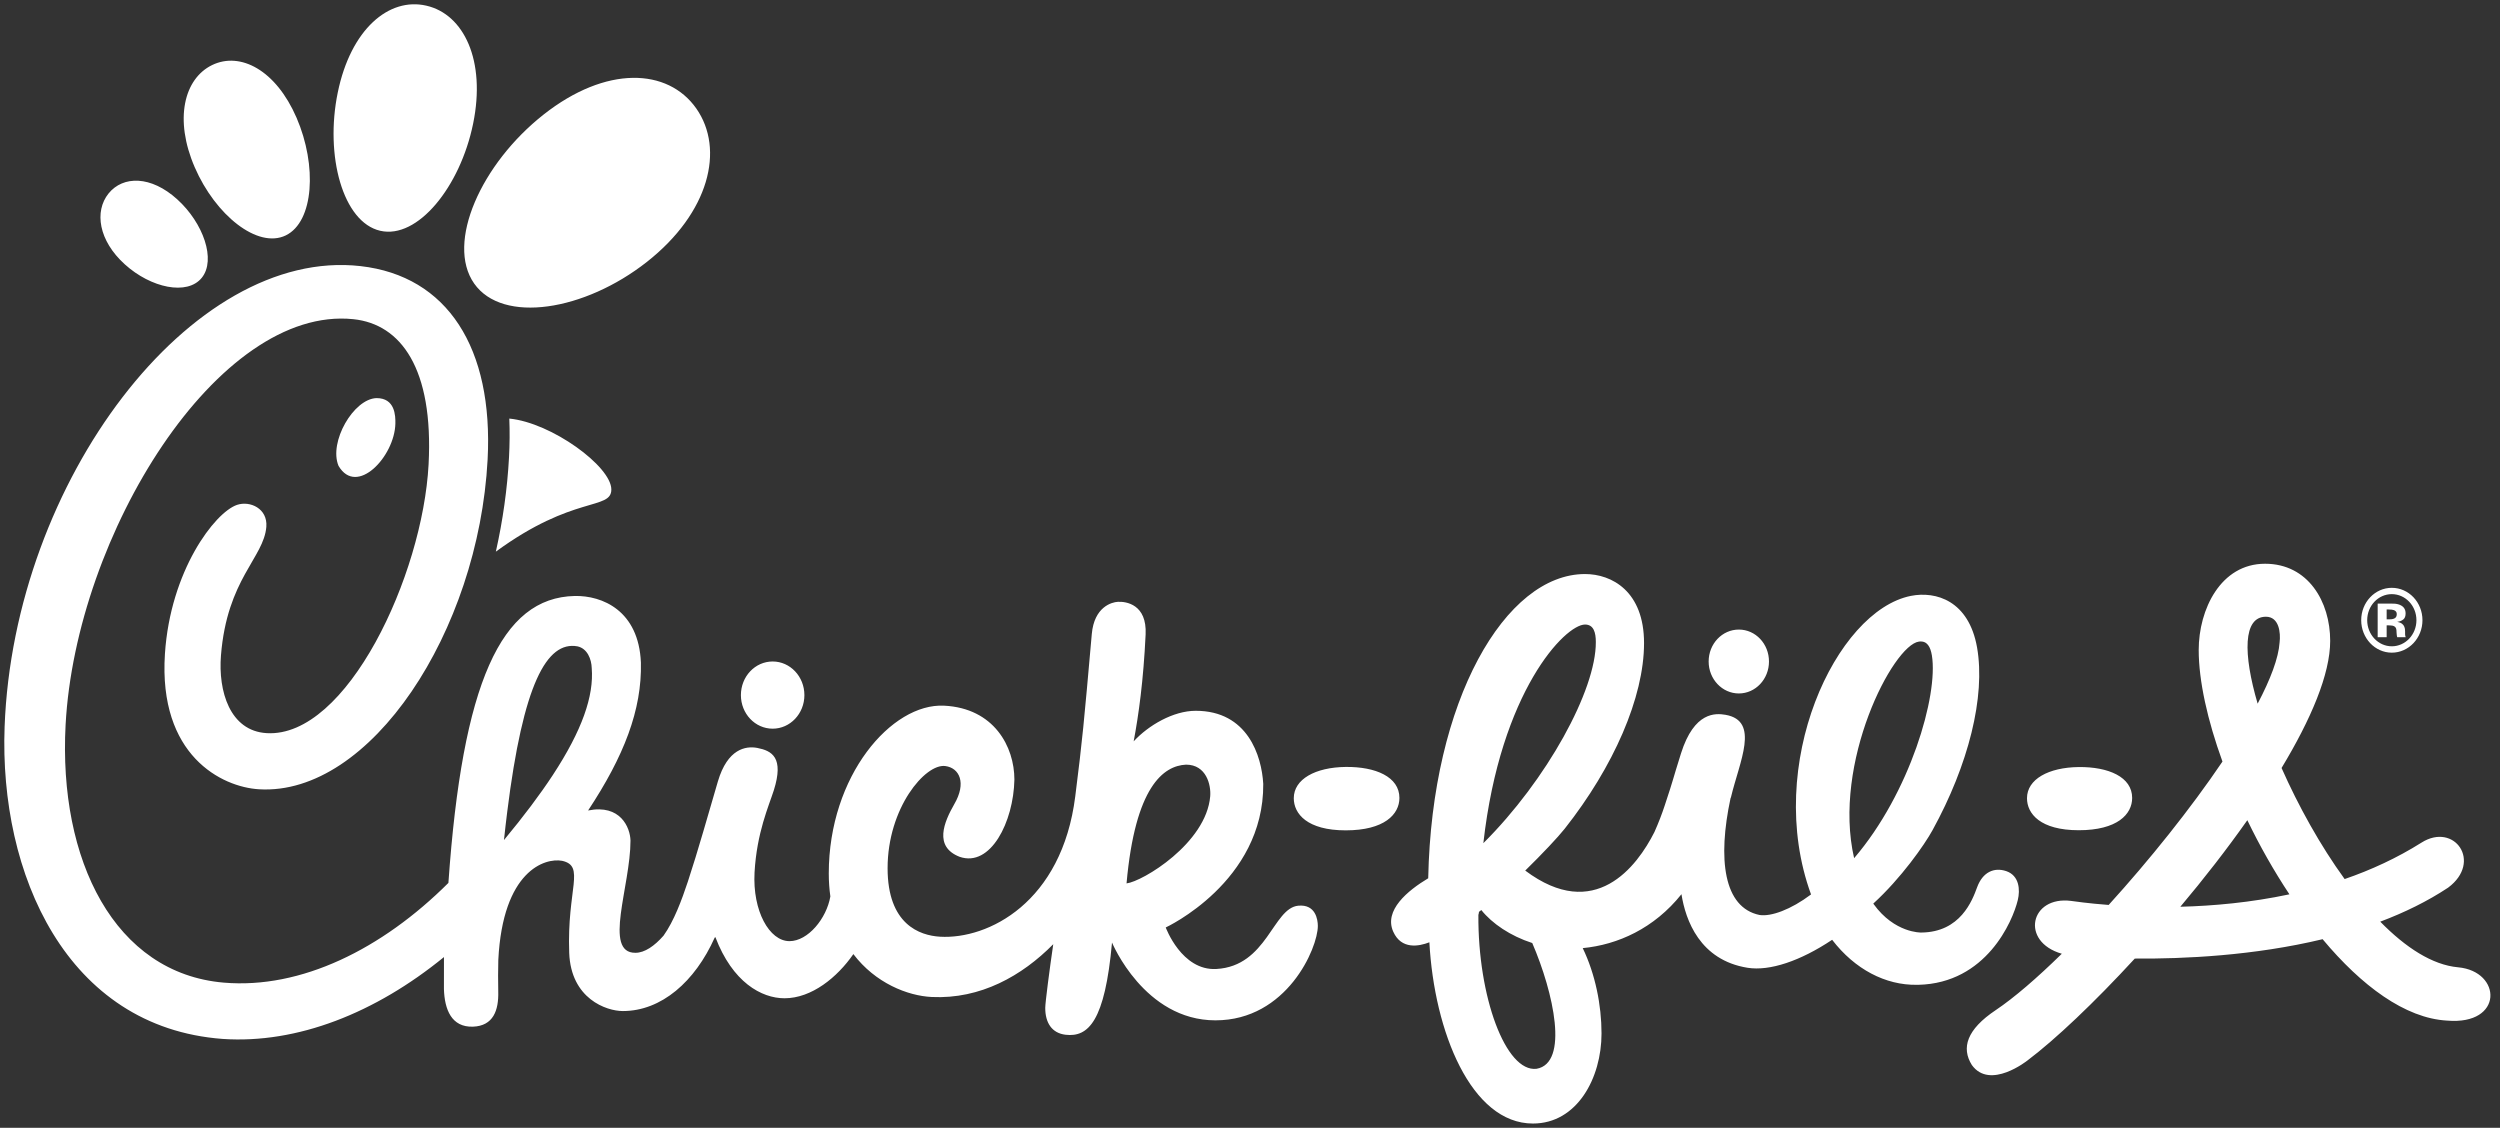 <svg width="133" height="60" viewBox="0 0 133 60" fill="none" xmlns="http://www.w3.org/2000/svg">
<rect x="0" y="0" width="133" height="60" fill="#333333" stroke="none"/>
<g clip-path="url(#clip0_1745_5840)">
<path d="M127.244 34.383C126.522 34.383 125.935 33.76 125.935 32.995C125.935 32.227 126.522 31.608 127.244 31.608C127.967 31.608 128.554 32.227 128.554 32.995C128.554 33.76 127.967 34.383 127.244 34.383ZM127.244 31.272C126.347 31.272 125.616 32.04 125.616 32.995C125.616 33.947 126.347 34.722 127.244 34.722C128.143 34.722 128.875 33.947 128.875 32.995C128.875 32.04 128.143 31.272 127.244 31.272Z" fill="white"/>
<path d="M126.97 33.269H127.073L127.176 33.274C127.248 33.279 127.304 33.285 127.339 33.303C127.4 33.327 127.449 33.373 127.471 33.433C127.488 33.475 127.497 33.547 127.497 33.652C127.503 33.76 127.513 33.844 127.53 33.9H127.984L127.967 33.85C127.963 33.833 127.956 33.816 127.956 33.797C127.956 33.78 127.951 33.765 127.951 33.745V33.587C127.951 33.4 127.902 33.269 127.792 33.188C127.733 33.137 127.645 33.106 127.532 33.08C127.658 33.069 127.764 33.026 127.849 32.96C127.937 32.895 127.978 32.783 127.978 32.634C127.978 32.436 127.895 32.294 127.733 32.208C127.639 32.157 127.522 32.123 127.373 32.114C127.349 32.114 127.225 32.114 127 32.111H126.492V33.9H126.97V33.269ZM127.416 32.88C127.355 32.924 127.265 32.947 127.154 32.947H126.97V32.425H127.085C127.204 32.425 127.295 32.436 127.362 32.461C127.46 32.503 127.508 32.568 127.508 32.667C127.508 32.768 127.48 32.835 127.416 32.88Z" fill="white"/>
<path d="M63.097 40.679C64.177 40.679 64.434 41.76 64.383 42.365C64.169 44.864 60.788 46.896 59.932 46.997C60.391 41.831 61.904 40.738 63.097 40.679ZM29.411 41.231C28.729 42.27 27.867 43.418 26.811 44.691C26.867 44.168 26.923 43.671 26.984 43.192C27.832 36.383 29.086 34.096 30.718 34.385C31.25 34.498 31.467 35.074 31.48 35.541C31.6 37.022 30.974 38.846 29.411 41.231ZM121.797 47.578C120.97 46.33 120.212 44.992 119.558 43.635C118.462 45.19 117.246 46.752 115.994 48.239C117.741 48.195 119.741 48.016 121.797 47.578ZM120.107 37.435C120.789 36.139 121.219 35.01 121.275 34.171C121.336 33.672 121.253 32.81 120.547 32.81C119.328 32.81 119.328 34.779 120.107 37.435ZM98.639 45.655C101.608 42.191 103.126 36.996 102.776 34.866C102.7 34.42 102.532 34.077 102.092 34.132C100.705 34.309 97.472 40.587 98.639 45.655ZM81.516 50.169C80.347 49.792 79.376 49.128 78.806 48.414C78.764 48.449 78.725 48.48 78.682 48.51C78.677 48.565 78.666 48.621 78.65 48.674C78.619 53.028 80.102 57.053 81.745 56.86C83.477 56.556 82.66 52.823 81.516 50.169ZM78.914 44.857C82.288 41.499 84.915 36.714 84.898 34.153C84.898 33.66 84.788 33.225 84.324 33.225C83.269 33.225 79.826 36.757 78.914 44.857ZM69.07 48.183C67.715 48.306 67.416 51.401 64.71 51.55C62.863 51.653 62.017 49.341 62.017 49.341C62.017 49.341 67.243 46.924 67.205 41.705C67.121 40.21 66.377 37.814 63.612 37.814C62.418 37.814 61.096 38.588 60.311 39.44C60.578 38.028 60.829 36.215 60.947 33.752C61.025 32.148 59.905 31.993 59.471 32.017C59.149 32.034 58.211 32.281 58.083 33.732C57.656 38.569 57.591 39.287 57.204 42.364C56.494 48.016 52.568 49.981 50.01 49.833C48.922 49.768 47.22 49.177 47.22 46.188C47.22 42.982 49.227 40.608 50.293 40.754C51.043 40.855 51.43 41.648 50.765 42.786C50.226 43.729 49.662 45.042 51.051 45.582C52.701 46.155 53.921 43.726 53.966 41.475C53.966 39.722 52.883 37.674 50.226 37.542C47.431 37.402 44.091 41.268 44.091 46.465C44.091 46.898 44.12 47.304 44.175 47.69C43.973 48.865 42.985 50.069 42 50.069C40.931 50.069 40.029 48.462 40.142 46.41C40.261 44.295 40.898 42.886 41.167 42.044C41.719 40.294 41.065 39.941 40.286 39.789C39.674 39.673 38.703 39.834 38.191 41.574C37.727 43.153 37.122 45.309 36.596 46.896C36.269 47.882 35.852 49.007 35.301 49.776C34.818 50.327 34.295 50.689 33.806 50.689C32.078 50.705 33.542 47.152 33.542 44.716C33.525 44.027 33.008 42.77 31.287 43.118C33.192 40.235 34.156 37.769 34.096 35.248C33.98 32.481 32.04 31.677 30.576 31.706C26.652 31.79 24.6 36.338 23.855 46.971C20.32 50.497 16.013 52.626 11.906 52.276C6.097 51.779 3.103 45.766 3.49 38.555C4.036 28.437 11.596 16.231 18.802 16.981C21.328 17.245 23.07 19.601 22.801 24.706C22.488 30.625 18.45 39.256 14.187 39.003C12.219 38.886 11.604 36.757 11.755 34.874C12.079 30.797 14.038 29.678 14.169 28.025C14.245 27.053 13.303 26.628 12.611 26.859C11.425 27.26 9.062 30.367 8.774 34.787C8.422 40.187 11.789 41.872 13.786 41.99C19.692 42.341 25.456 33.614 25.941 24.447C26.253 18.514 23.808 14.683 19.18 14.157C10.181 13.136 0.728 25.605 0.245 38.666C-0.045 46.475 3.523 54.649 11.845 55.271C15.82 55.541 19.98 53.886 23.619 50.916C23.613 51.581 23.619 52.173 23.617 52.618C23.651 53.712 24.022 54.656 25.16 54.619C26.247 54.579 26.533 53.749 26.507 52.754C26.493 52.176 26.498 51.615 26.51 51.069C26.748 46.313 28.994 45.626 29.903 45.795C31.156 46.074 30.157 47.278 30.282 50.691C30.371 53.136 32.264 53.788 33.133 53.788C35.19 53.788 36.975 52.219 38.021 49.882L38.058 49.854C38.966 52.25 40.507 53.108 41.737 53.108C43.179 53.108 44.545 51.994 45.399 50.758C46.566 52.299 48.284 52.978 49.566 53.04C52.165 53.165 54.374 51.913 56.033 50.232C55.84 51.555 55.607 53.333 55.607 53.622C55.607 54.408 55.955 54.963 56.69 55.049C57.899 55.19 58.782 54.335 59.159 50.143C59.159 50.143 60.868 54.282 64.662 54.282C68.465 54.282 70.109 50.434 70.109 49.26C70.109 48.92 69.988 48.096 69.07 48.183ZM32.523 26.041C32.523 24.813 29.342 22.486 27.095 22.268C27.122 22.931 27.117 23.613 27.08 24.322C26.991 25.998 26.751 27.688 26.379 29.348C30.507 26.323 32.523 27.154 32.523 26.041ZM130.187 54.296C127.949 54.174 125.628 52.439 123.563 49.965C119.916 50.843 116.178 51.017 113.571 50.996C111.409 53.346 109.34 55.304 107.861 56.417C107.861 56.417 105.868 58.008 104.901 56.657C104.335 55.75 104.623 54.773 106.178 53.735C107.148 53.084 108.368 52.034 109.688 50.739C107.457 50.096 108.006 47.647 110.186 47.929C110.345 47.95 111.067 48.059 112.181 48.143C114.343 45.764 116.54 43.024 118.235 40.515C117.437 38.313 116.971 36.221 116.971 34.581C116.971 32.428 118.134 29.991 120.501 29.991C122.793 29.991 123.966 32.008 123.966 34.094C123.966 35.868 122.941 38.269 121.379 40.857C122.274 42.876 123.433 44.973 124.735 46.766C126.139 46.283 127.522 45.647 128.822 44.828C130.573 43.72 132.08 45.854 130.241 47.222C129.135 47.955 127.911 48.55 126.629 49.033C127.978 50.41 129.4 51.335 130.767 51.46C133.108 51.671 133.204 54.553 130.187 54.296ZM107.346 47.886C107.072 49.024 105.66 52.306 102.058 52.392H101.979C100.309 52.419 98.674 51.566 97.47 49.997C95.776 51.128 94.145 51.673 92.972 51.486C90.433 51.079 89.672 48.957 89.454 47.572C87.998 49.395 86.063 50.261 84.201 50.44C84.865 51.813 85.201 53.463 85.201 54.981C85.201 57.349 83.903 59.772 81.553 59.772C78.268 59.772 76.299 54.886 76.043 50.13C75.481 50.35 74.555 50.524 74.124 49.573C73.605 48.431 74.893 47.376 75.981 46.724C76.171 37.245 80.088 30.539 84.324 30.539C85.748 30.539 87.463 31.456 87.463 34.211C87.463 37.097 85.846 40.793 83.238 44.093C82.883 44.541 82.059 45.417 81.142 46.315C84.845 49.091 87.09 46.1 88.016 44.264C88.236 43.772 88.421 43.286 88.561 42.859C89.086 41.277 88.936 41.646 89.43 40.078C90.136 37.843 91.28 37.94 91.798 38.028C93.642 38.352 92.537 40.516 92.086 42.418L92.065 42.464C91.372 45.706 91.694 48.279 93.606 48.677C94.217 48.773 95.27 48.395 96.347 47.584C93.827 40.672 97.676 32.489 101.66 31.701C102.99 31.438 104.739 31.954 105.18 34.445C105.638 37.059 104.719 40.7 102.809 44.168C102.378 44.955 101.134 46.724 99.661 48.069C99.67 48.081 99.676 48.094 99.675 48.096C100.792 49.648 102.204 49.611 102.204 49.611C104.296 49.598 104.927 47.901 105.184 47.199C105.48 46.394 106.088 46.127 106.73 46.343C107.429 46.58 107.48 47.34 107.346 47.886ZM92.507 33.493C91.62 33.493 90.9 34.25 90.9 35.193C90.9 36.13 91.62 36.892 92.507 36.892C93.394 36.892 94.11 36.13 94.11 35.193C94.11 34.25 93.394 33.493 92.507 33.493ZM110.589 44.168C112.637 44.168 113.431 43.321 113.431 42.45C113.431 41.331 112.164 40.792 110.591 40.807C108.981 40.825 107.836 41.456 107.836 42.464C107.836 43.286 108.54 44.168 110.589 44.168ZM71.593 44.175C73.647 44.175 74.449 43.323 74.449 42.45C74.449 41.325 73.177 40.785 71.593 40.801C69.977 40.819 68.829 41.453 68.829 42.464C68.829 43.291 69.538 44.175 71.593 44.175ZM41.106 35.191C40.171 35.191 39.416 35.99 39.416 36.981C39.416 37.967 40.171 38.766 41.106 38.766C42.036 38.766 42.794 37.967 42.794 36.981C42.794 35.99 42.036 35.191 41.106 35.191ZM5.775 10.293C5.008 11.249 5.246 12.802 6.639 14.062C8.031 15.324 9.965 15.733 10.735 14.778C11.505 13.823 10.818 11.862 9.427 10.603C8.034 9.341 6.549 9.338 5.775 10.293ZM11.285 3.461C9.789 4.188 9.257 6.352 10.359 8.898C11.459 11.444 13.706 13.247 15.202 12.524C16.699 11.797 16.879 8.813 15.778 6.266C14.677 3.722 12.781 2.736 11.285 3.461ZM22.683 0.302C20.694 -0.159 18.658 1.555 17.969 4.921C17.276 8.285 18.24 11.822 20.23 12.278C22.216 12.736 24.482 9.944 25.17 6.579C25.861 3.214 24.672 0.757 22.683 0.302ZM37.044 5.773C35.526 3.611 32.24 3.479 28.921 6.093C25.601 8.707 23.708 12.916 25.225 15.083C26.744 17.245 31.097 16.545 34.419 13.93C37.738 11.316 38.561 7.941 37.044 5.773ZM21.034 22.532C20.997 24.289 18.975 26.433 18.009 24.782C17.482 23.518 18.806 21.218 20.031 21.179C21.019 21.179 21.042 22.113 21.034 22.532Z" fill="white"/>
</g>
<defs>
<clipPath id="clip0_1745_5840">
<rect width="132.718" height="60" fill="white"/>
</clipPath>
</defs>
</svg>
